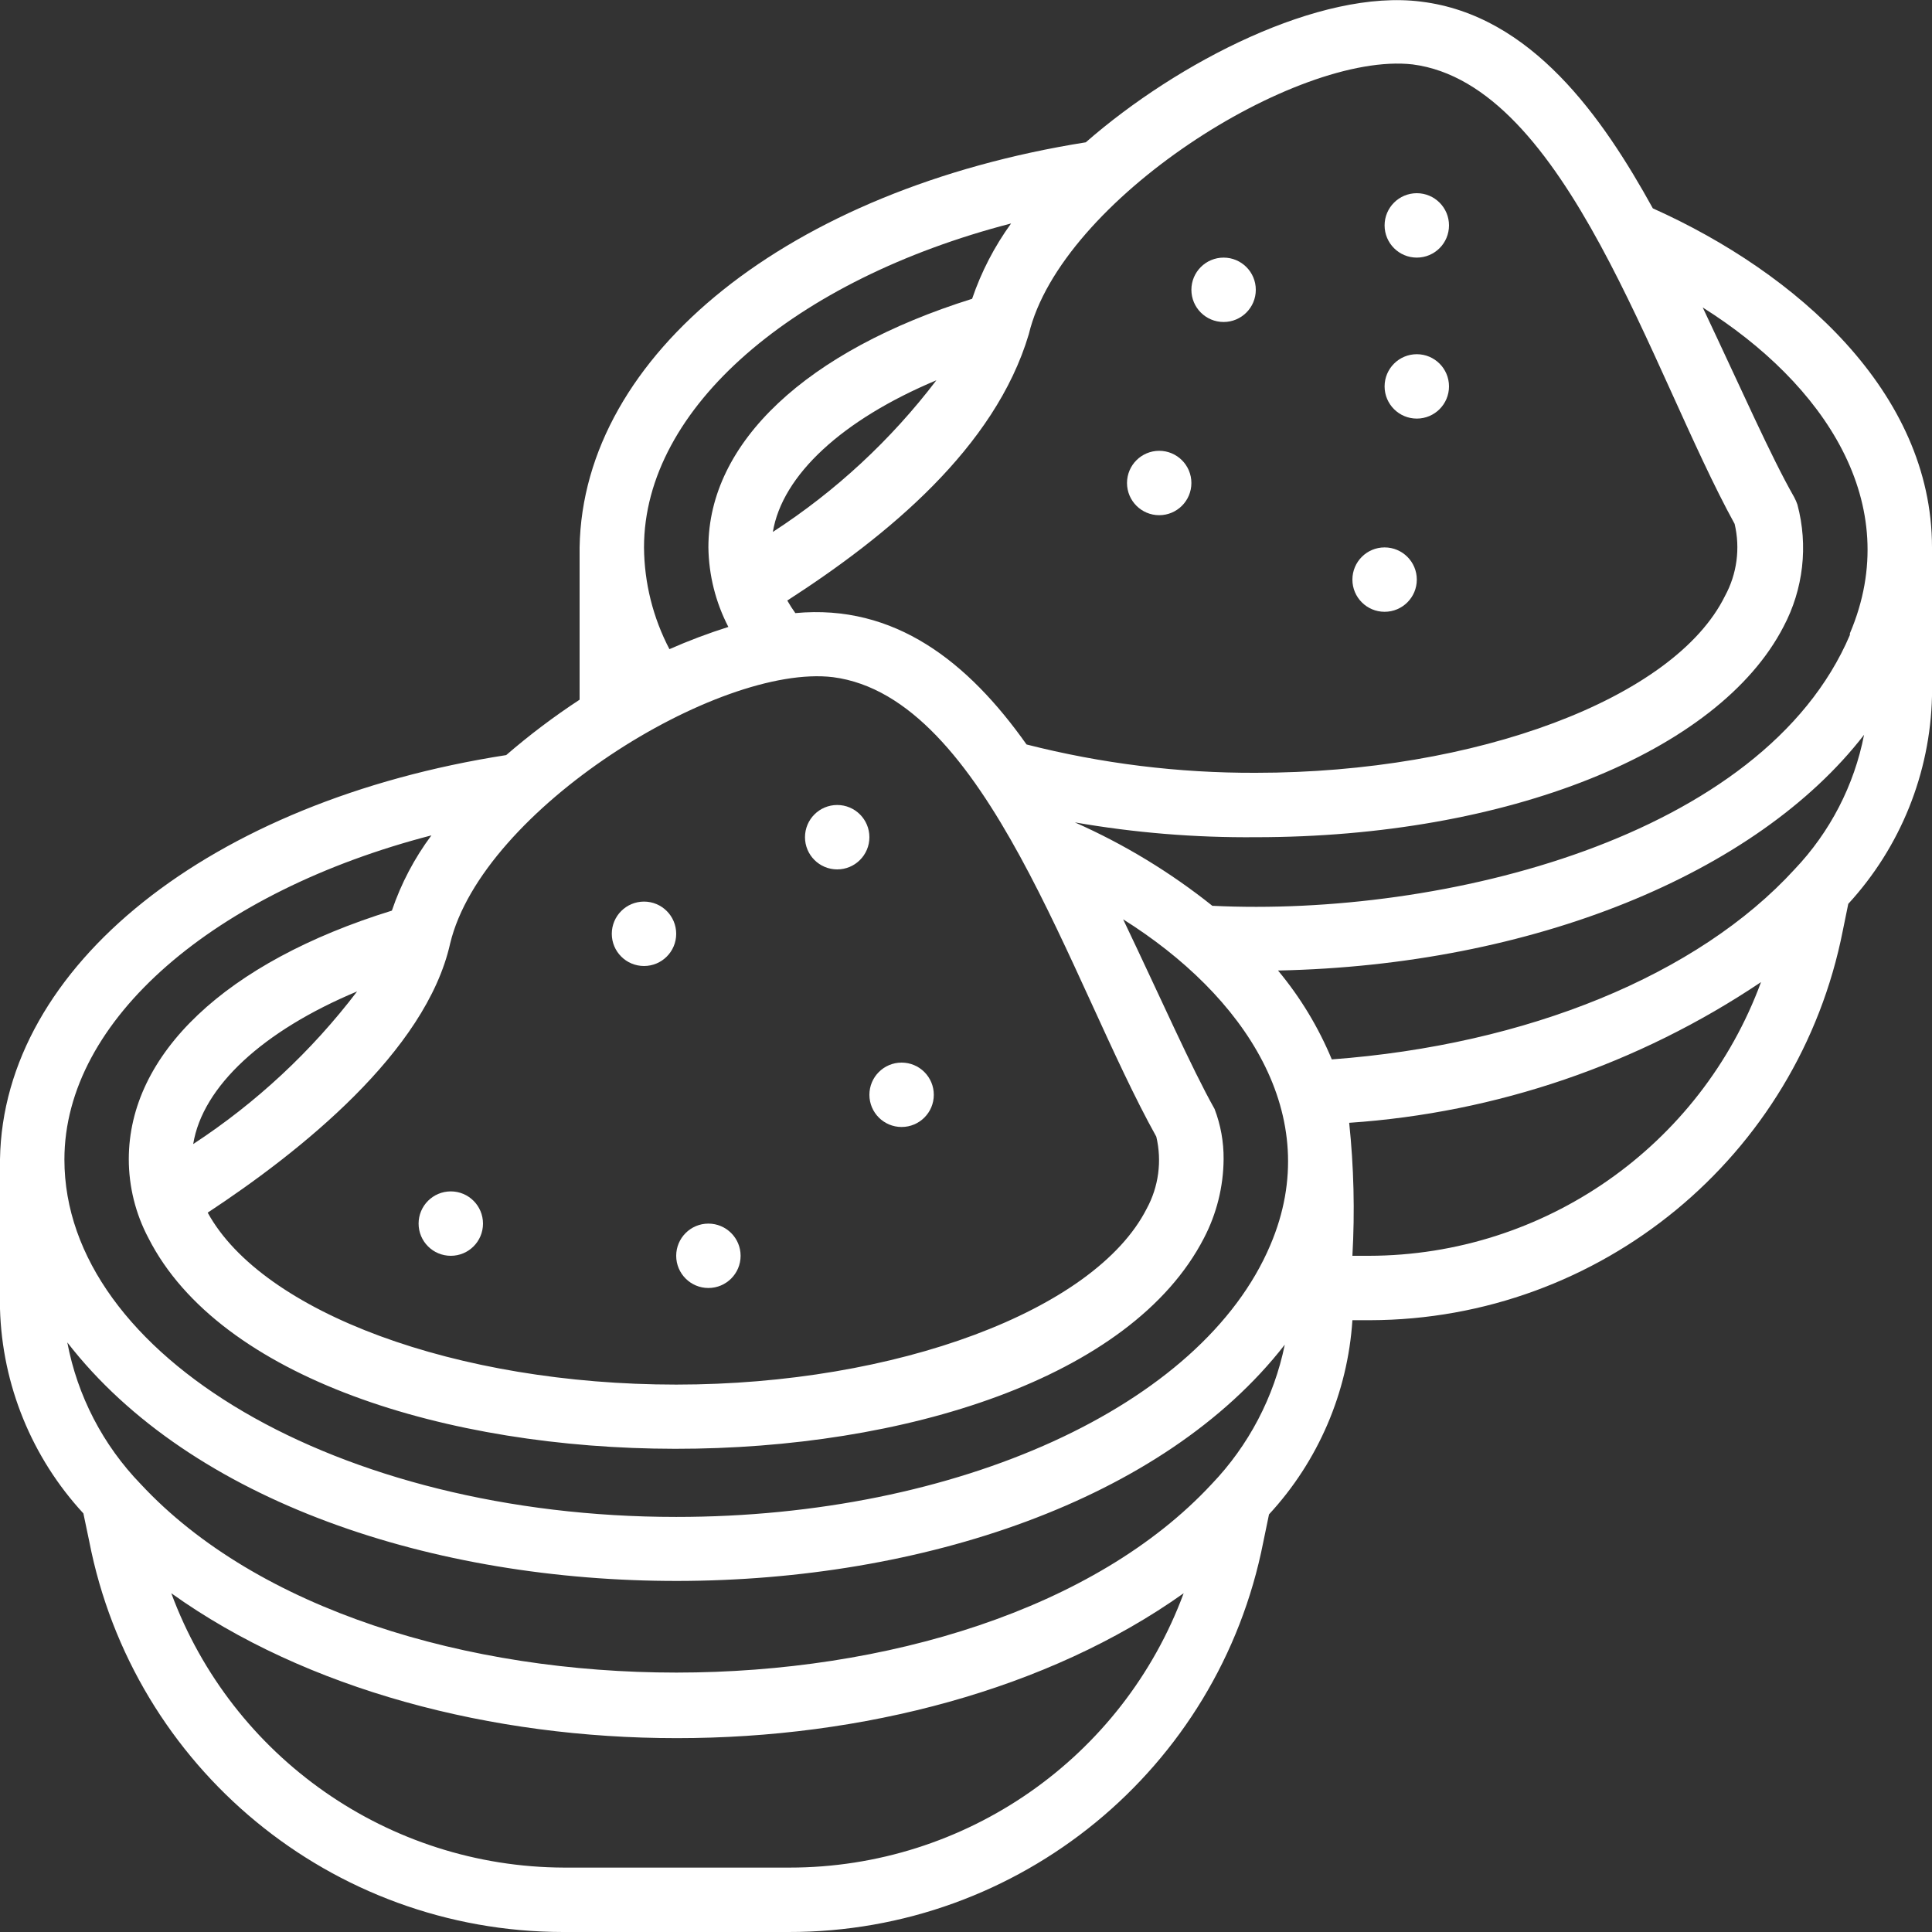 <svg width="80" height="80" viewBox="0 0 80 80" fill="none" xmlns="http://www.w3.org/2000/svg">
<rect x="0" y="0" width="80" height="80" fill="#333333" stroke="none"/>
<g clip-path="url(#clip0)">
<path d="M26.667 40C27.403 40 28 39.403 28 38.667C28 37.93 27.403 37.333 26.667 37.333C25.93 37.333 25.333 37.93 25.333 38.667C25.333 39.403 25.93 40 26.667 40Z" fill="white"/>
<path d="M37.333 46.666C38.07 46.666 38.667 46.07 38.667 45.333C38.667 44.597 38.07 44 37.333 44C36.597 44 36 44.597 36 45.333C36 46.07 36.597 46.666 37.333 46.666Z" fill="white"/>
<path d="M29.333 53.333C30.07 53.333 30.667 52.736 30.667 52C30.667 51.264 30.07 50.667 29.333 50.667C28.597 50.667 28 51.264 28 52C28 52.736 28.597 53.333 29.333 53.333Z" fill="white"/>
<path d="M18.667 52C19.403 52 20 51.403 20 50.667C20 49.93 19.403 49.333 18.667 49.333C17.93 49.333 17.333 49.93 17.333 50.667C17.333 51.403 17.93 52 18.667 52Z" fill="white"/>
<path d="M34.667 36C35.403 36 36 35.403 36 34.667C36 33.93 35.403 33.333 34.667 33.333C33.93 33.333 33.333 33.93 33.333 34.667C33.333 35.403 33.93 36 34.667 36Z" fill="white"/>
<path d="M68.44 8.627C66.373 4.88 63.427 0.627 58.84 0.067C54.667 -0.467 48.773 2.56 44.96 5.893C32.707 7.84 24.133 14.667 24 22.667V28.973C22.937 29.67 21.922 30.436 20.96 31.267C8.707 33.173 0.133 40 0 48V54.2C0.09 57.347 1.317 60.354 3.453 62.667L3.693 63.813C5.518 73.206 13.739 79.99 23.307 80H32.64C42.212 80.021 50.456 73.258 52.307 63.867L52.547 62.707C54.586 60.502 55.805 57.663 56 54.667H56.733C66.27 54.643 74.463 47.89 76.307 38.533L76.533 37.427C78.694 35.075 79.926 32.019 80 28.827V22.667C80 16.24 74.387 11.293 68.44 8.627ZM74.307 36C70.307 40.373 63.24 43.267 55.147 43.867C54.593 42.535 53.843 41.294 52.92 40.187C63.44 39.973 72.733 36.187 77.187 30.427C76.778 32.521 75.779 34.455 74.307 36ZM76.6 26.293C73.013 34.72 59.693 37.973 50.2 37.507C48.458 36.116 46.545 34.955 44.507 34.053C46.981 34.484 49.489 34.689 52 34.667C62.387 34.667 71.16 31.16 73.853 25.947C74.675 24.395 74.88 22.59 74.427 20.893C74.39 20.788 74.346 20.685 74.293 20.587C73.32 18.88 72.147 16.2 70.507 12.733C75.507 15.88 78.893 20.84 76.6 26.227V26.293ZM47.88 47.067C48.119 48.077 47.977 49.141 47.48 50.053C45.333 54.267 37.107 57.333 28 57.333C18.893 57.333 10.867 54.347 8.6 50.213C12.427 47.693 17.64 43.547 18.64 39.067C19.973 33.52 29.747 27.467 34.493 28.04C40.867 28.867 44.32 40.68 47.88 47.067ZM8 47.373C8.387 44.987 10.893 42.68 14.787 41.053C12.901 43.531 10.605 45.668 8 47.373ZM32 22.04C32.387 19.667 34.893 17.373 38.773 15.747C36.895 18.215 34.603 20.34 32 22.027V22.04ZM58.493 2.667C64.88 3.493 68.373 15.413 71.827 21.693C72.066 22.704 71.924 23.768 71.427 24.68C69.333 28.933 61.107 32 52 32C48.799 32.012 45.609 31.617 42.507 30.827C40.093 27.413 37.053 25 32.933 25.387C32.813 25.22 32.702 25.046 32.6 24.867C36.733 22.2 41.2 18.547 42.6 13.84C43.92 8.293 53.667 2.12 58.493 2.667ZM41.867 9.253C41.176 10.207 40.632 11.258 40.253 12.373C33.4 14.52 29.333 18.32 29.333 22.667C29.349 23.814 29.632 24.941 30.16 25.96C29.331 26.222 28.516 26.529 27.72 26.88C27.039 25.579 26.678 24.135 26.667 22.667C26.667 16.88 32.907 11.573 41.867 9.253ZM17.867 34.587C17.16 35.534 16.607 36.587 16.227 37.707C9.333 39.84 5.333 43.653 5.333 48C5.334 49.139 5.613 50.261 6.147 51.267C12.04 62.867 43.84 62.933 49.853 51.267C50.379 50.258 50.658 49.138 50.667 48C50.673 47.289 50.547 46.584 50.293 45.92C49.333 44.213 48.067 41.333 46.507 38.067C51.493 41.2 54.907 46.16 52.6 51.56C49.773 58.227 39.653 62.813 28 62.813C14.027 62.813 2.667 56.147 2.667 48.013C2.667 42.213 8.907 36.907 17.88 34.587H17.867ZM53.2 55.68C52.755 57.851 51.706 59.852 50.173 61.453C40.52 71.853 15.507 71.867 5.827 61.453C4.262 59.837 3.205 57.797 2.787 55.587C13.053 68.84 43.12 68.64 53.2 55.68ZM32.693 77.333H23.36C16.099 77.312 9.614 72.783 7.093 65.973C18.28 73.973 37.76 73.973 49.013 65.973C46.486 72.802 39.974 77.334 32.693 77.333ZM56.693 52H56C56.104 50.164 56.059 48.322 55.867 46.493C61.964 46.081 67.846 44.072 72.92 40.667C70.412 47.465 63.939 51.985 56.693 52Z" fill="white"/>
<path d="M50.667 13.333C51.403 13.333 52 12.736 52 12C52 11.264 51.403 10.667 50.667 10.667C49.93 10.667 49.333 11.264 49.333 12C49.333 12.736 49.93 13.333 50.667 13.333Z" fill="white"/>
<path d="M58.667 17.333C59.403 17.333 60 16.736 60 16C60 15.264 59.403 14.667 58.667 14.667C57.93 14.667 57.333 15.264 57.333 16C57.333 16.736 57.93 17.333 58.667 17.333Z" fill="white"/>
<path d="M57.333 25.333C58.07 25.333 58.667 24.736 58.667 24C58.667 23.264 58.07 22.667 57.333 22.667C56.597 22.667 56 23.264 56 24C56 24.736 56.597 25.333 57.333 25.333Z" fill="white"/>
<path d="M48 21.333C48.736 21.333 49.333 20.736 49.333 20C49.333 19.264 48.736 18.667 48 18.667C47.264 18.667 46.667 19.264 46.667 20C46.667 20.736 47.264 21.333 48 21.333Z" fill="white"/>
<path d="M58.667 10.667C59.403 10.667 60 10.07 60 9.333C60 8.597 59.403 8 58.667 8C57.93 8 57.333 8.597 57.333 9.333C57.333 10.07 57.93 10.667 58.667 10.667Z" fill="white"/>
</g>
<defs>
<clipPath id="clip0">
<rect width="80" height="80" fill="white"/>
</clipPath>
</defs>
</svg>

